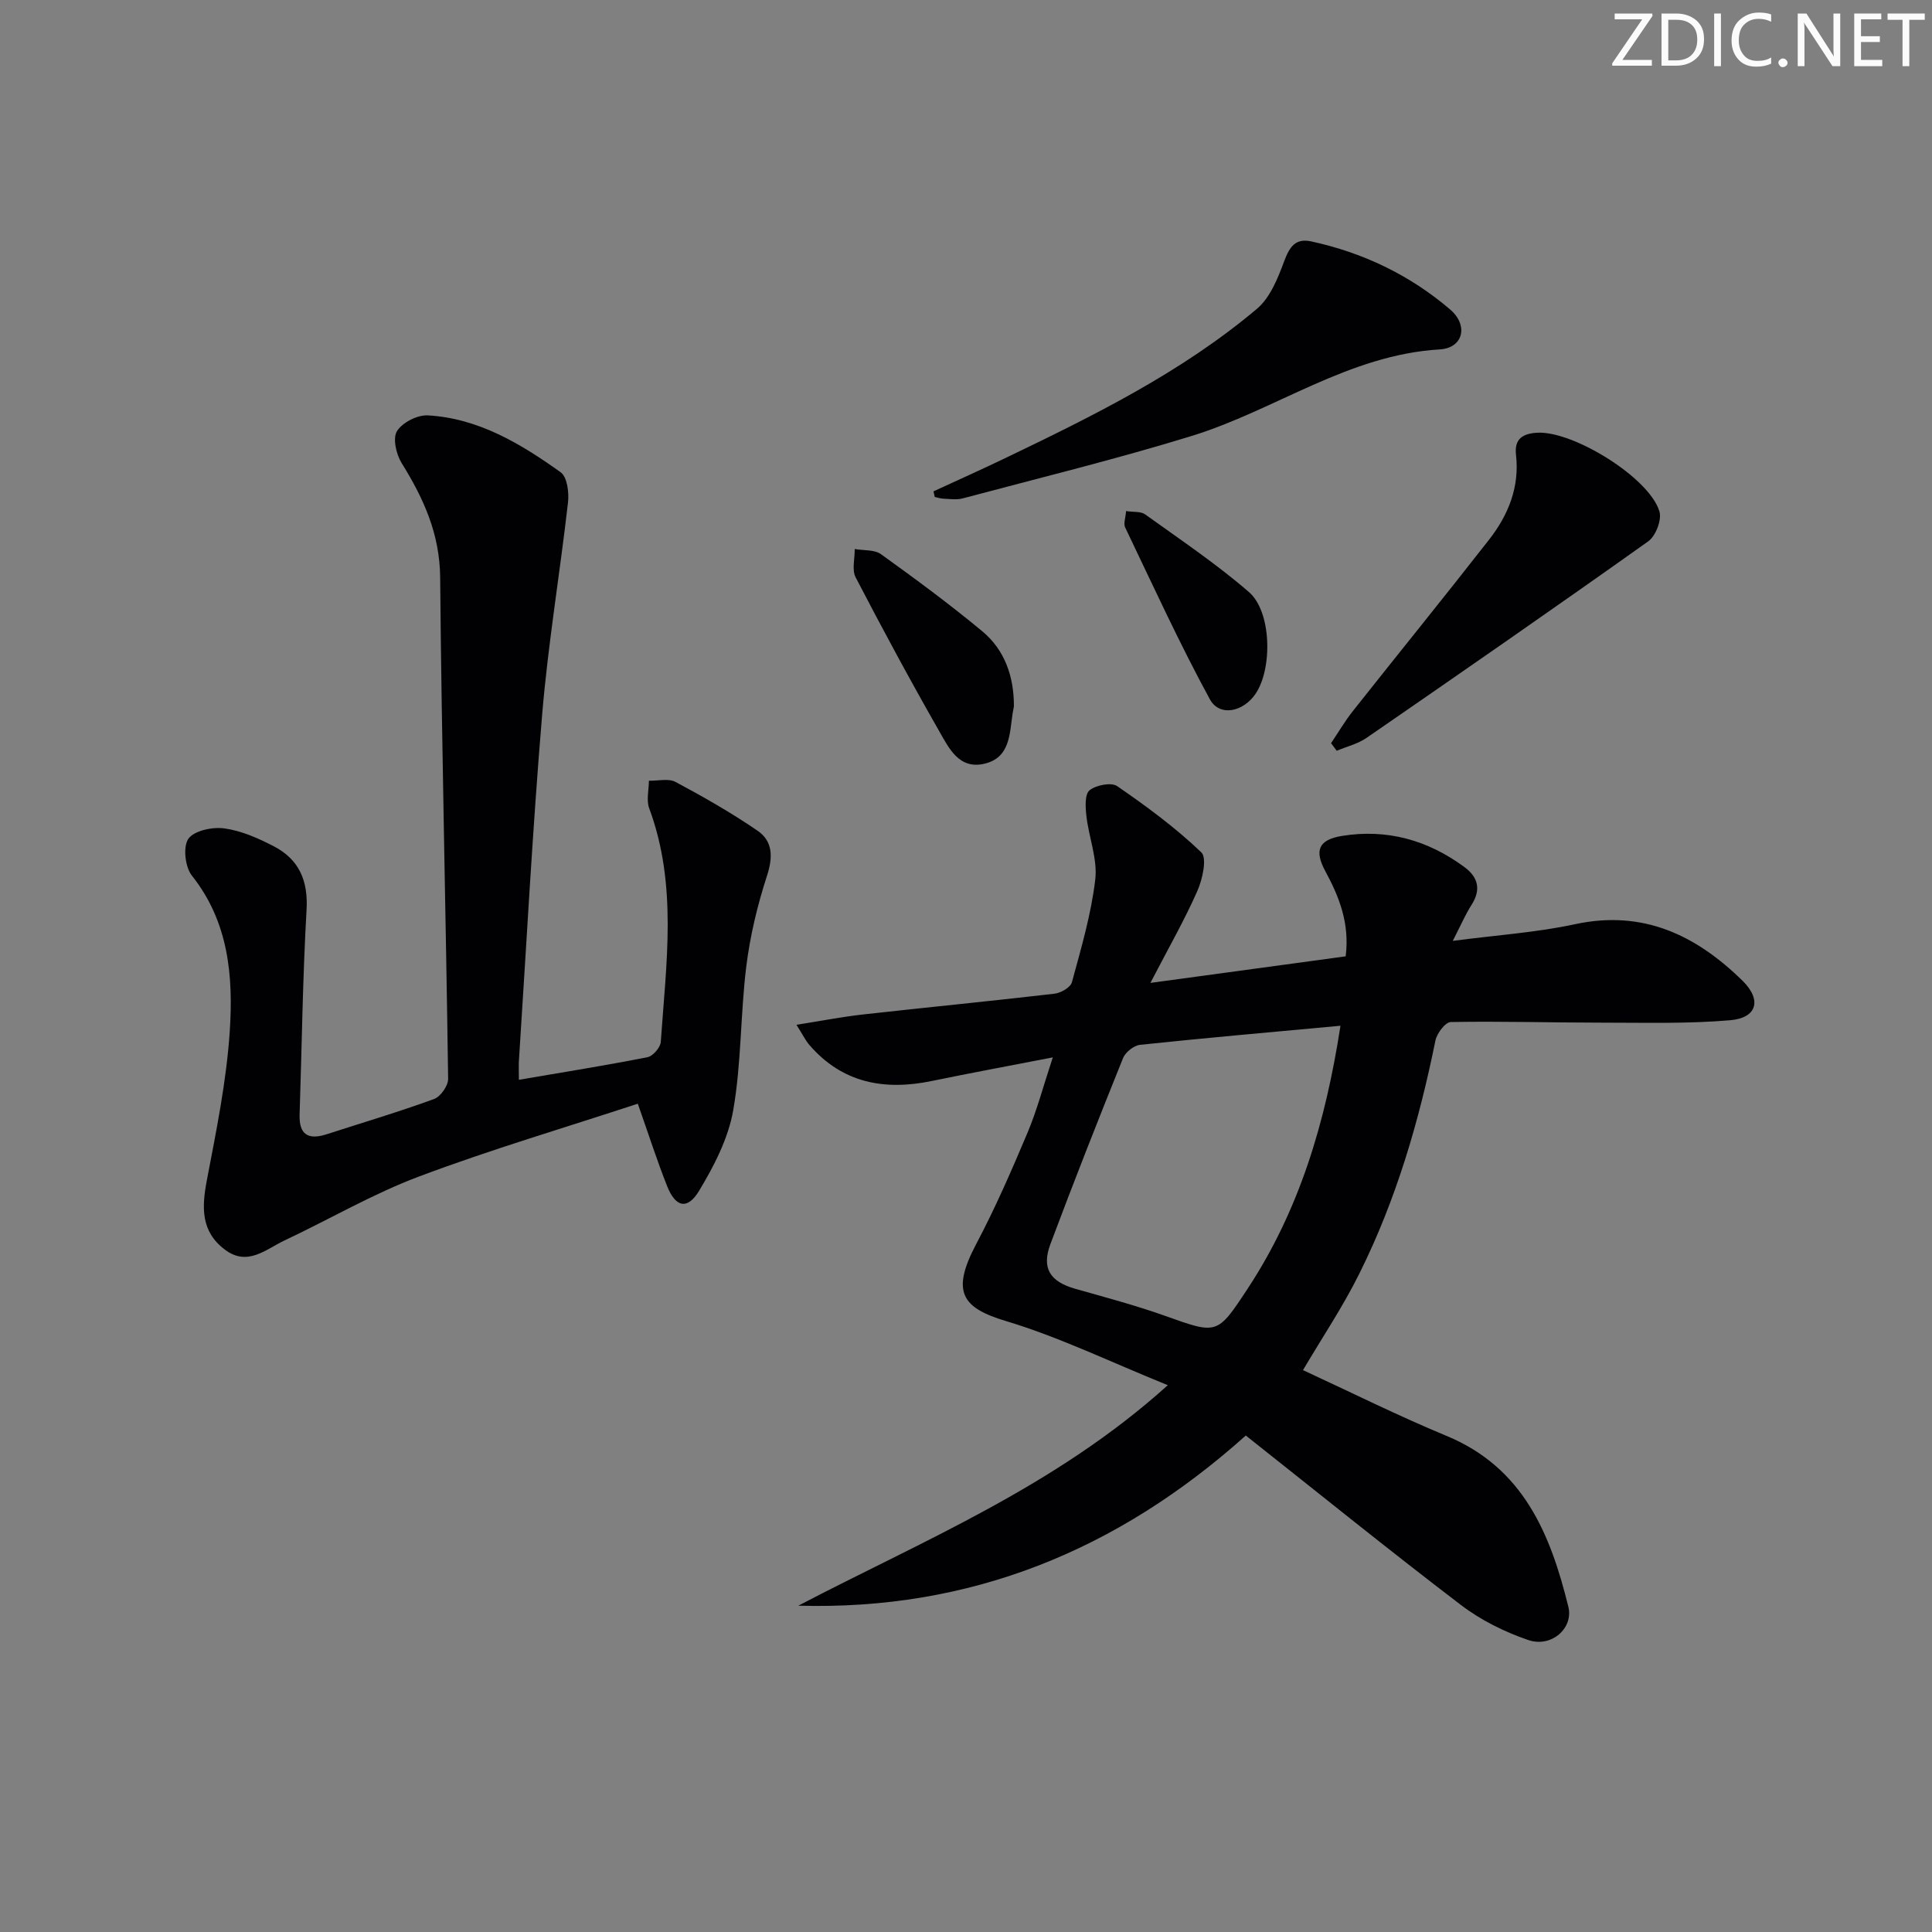 <svg enable-background="new 0 0 400 400" viewBox="0 0 400 400" xmlns="http://www.w3.org/2000/svg"><rect x="0" y="0" width="400" height="400" fill="#808080" stroke="none"/><g fill="#fafbfa"><path d="m342.2 3.2-6.3 9.2h6.1v1.2h-8.2v-.5l6.2-9.1h-5.7v-1.2h7.8v.4z"/><path d="m344 13.7v-10.9h3.1c1.6 0 3 .5 4.1 1.4 1.1 1 1.6 2.2 1.6 3.9s-.5 3-1.6 4-2.5 1.5-4.2 1.5h-3zm1.4-9.6v8.4h1.6c1.4 0 2.5-.4 3.2-1.1.8-.8 1.2-1.8 1.2-3.2s-.4-2.4-1.2-3.1-1.8-1-3.1-1z"/><path d="m356.3 2.8v10.9h-1.4v-10.9z"/><path d="m366.6 13.2c-.8.4-1.8.6-3 .6-1.6 0-2.8-.5-3.7-1.5s-1.4-2.3-1.4-3.9c0-1.7.5-3.2 1.6-4.2s2.4-1.6 4-1.6c1 0 1.9.1 2.6.4v1.5c-.8-.4-1.6-.6-2.6-.6-1.2 0-2.2.4-3 1.2s-1.1 1.9-1.1 3.3c0 1.3.4 2.3 1.1 3.1s1.6 1.1 2.8 1.1c1.1 0 2-.2 2.8-.7v1.3z"/><path d="m368.2 13c0-.3.1-.5.3-.6.2-.2.4-.3.6-.3.3 0 .5.1.7.3s.3.4.3.6-.1.5-.3.6c-.2.2-.4.3-.7.3s-.5-.1-.6-.3c-.2-.2-.3-.4-.3-.6z"/><path d="m381.1 13.7h-1.7l-5.5-8.4c-.2-.2-.3-.5-.4-.7 0 .2.1.8.1 1.5v7.6h-1.4v-10.9h1.8l5.3 8.3c.3.4.4.6.4.8 0-.3-.1-.8-.1-1.6v-7.5h1.4v10.9z"/><path d="m389.7 13.7h-5.8v-10.9h5.6v1.2h-4.2v3.5h3.9v1.2h-3.9v3.7h4.4z"/><path d="m398.4 4.1h-3.1v9.6h-1.4v-9.6h-3.1v-1.3h7.7v1.3z"/></g><path d="m269.77 283.67c9.78 4.51 19.6 9.42 29.71 13.61 15.93 6.59 21.52 20.32 25.23 35.38 1.1 4.46-3.52 8.51-8.27 6.9-4.93-1.68-9.85-4.12-13.99-7.28-14.94-11.39-29.55-23.22-44.52-35.07-26.64 23.86-57.09 36.23-92.65 35.23 25.88-13.53 53.15-24.6 76.5-45.65-11.98-4.85-22.46-9.96-33.48-13.27-9.11-2.74-11.46-5.98-6.19-15.95 3.95-7.47 7.34-15.25 10.62-23.04 1.98-4.7 3.28-9.69 5.24-15.61-8.96 1.74-17.03 3.23-25.06 4.89-9.79 2.02-18.48.45-25.31-7.43-.81-.93-1.36-2.09-2.7-4.21 5.22-.82 9.5-1.66 13.82-2.14 13.21-1.48 26.43-2.76 39.63-4.3 1.31-.15 3.29-1.31 3.58-2.37 1.9-7.02 3.99-14.07 4.83-21.26.5-4.24-1.33-8.73-1.83-13.14-.21-1.8-.37-4.49.64-5.33 1.33-1.09 4.5-1.71 5.73-.87 6.09 4.19 12.1 8.62 17.42 13.71 1.22 1.17.25 5.57-.82 7.99-2.66 6.04-5.96 11.79-9.72 19.04 14.36-1.95 27.36-3.72 40.43-5.5.85-6.89-1.36-12.35-4.23-17.66-2.29-4.26-1.4-6.48 3.45-7.27 9.33-1.52 17.81.87 25.37 6.45 2.8 2.07 3.5 4.63 1.48 7.8-1.31 2.05-2.27 4.32-3.9 7.48 9.1-1.2 17.32-1.73 25.29-3.45 14.1-3.04 25.07 2.26 34.71 11.71 4.02 3.95 3.02 7.7-2.58 8.17-8.74.75-17.58.5-26.38.5-10.48 0-20.97-.32-31.45-.13-1.12.02-2.88 2.34-3.18 3.83-3.38 16.68-8.12 32.92-15.71 48.17-3.37 6.82-7.65 13.19-11.71 20.07zm7.76-71.3c-14.47 1.34-28 2.52-41.5 3.95-1.29.14-3.03 1.53-3.52 2.76-5.15 12.77-10.2 25.59-15.03 38.48-1.89 5.05-.06 7.79 5.14 9.27 6.21 1.76 12.46 3.42 18.53 5.58 10.89 3.88 10.83 4.02 17.16-5.6 10.7-16.26 16.12-34.37 19.22-54.44z" fill="#010104"/><path d="m107.43 223.56c9.13-1.56 17.91-2.96 26.63-4.68 1.12-.22 2.68-2.02 2.75-3.18 1.11-16.19 3.5-32.47-2.4-48.35-.62-1.68-.07-3.8-.06-5.71 1.86.05 4.05-.53 5.51.25 5.8 3.1 11.55 6.38 16.97 10.09 3.18 2.18 3.23 5.45 1.97 9.33-1.98 6.09-3.5 12.43-4.29 18.78-1.22 9.88-1 19.97-2.7 29.75-1.01 5.83-3.97 11.56-7.08 16.72-2.4 3.98-4.86 3.4-6.59-.94-2.07-5.2-3.78-10.56-6.09-17.11-15.18 4.99-30.44 9.49-45.29 15.07-9.58 3.6-18.53 8.85-27.83 13.23-3.89 1.83-7.66 5.46-12.36 1.92-5.02-3.77-4.81-8.78-3.74-14.39 1.95-10.22 4.06-20.51 4.74-30.85.74-11.3-.19-22.58-7.84-32.2-1.41-1.77-1.88-5.97-.73-7.63 1.18-1.69 4.99-2.49 7.44-2.15 3.52.48 7.02 2.03 10.22 3.69 5.22 2.7 7.16 7.07 6.81 13.16-.81 14.11-.97 28.25-1.44 42.38-.14 4.23 1.83 5.32 5.62 4.09 7.42-2.4 14.9-4.62 22.22-7.29 1.34-.49 2.93-2.75 2.91-4.18-.47-34.6-1.35-69.21-1.65-103.81-.08-9.03-3.43-16.36-7.97-23.67-1.13-1.82-1.89-5.13-.97-6.62 1.1-1.78 4.23-3.38 6.38-3.26 10.49.59 19.24 5.87 27.51 11.78 1.35.96 1.76 4.19 1.52 6.24-1.67 14.65-4.12 29.22-5.35 43.89-2.01 24-3.27 48.07-4.84 72.11-.03.96.02 1.92.02 3.54z" fill="#010104"/><path d="m193.27 101.73c4.93-2.28 9.9-4.5 14.79-6.85 18.3-8.79 36.54-17.76 52.18-30.95 2.74-2.31 4.33-6.34 5.65-9.88 1.1-2.94 2.31-4.78 5.59-4.07 10.74 2.33 20.44 6.98 28.76 14.1 3.84 3.29 2.71 7.97-2.14 8.26-18.94 1.12-34.08 12.6-51.41 17.93-15.64 4.81-31.57 8.7-47.39 12.92-1.24.33-2.65.11-3.97.06-.6-.02-1.2-.24-1.8-.36-.08-.38-.17-.77-.26-1.16z" fill="#010104"/><path d="m275.58 153.87c1.5-2.23 2.87-4.57 4.53-6.67 9.37-11.84 18.89-23.56 28.18-35.46 3.98-5.09 6.35-10.89 5.58-17.58-.37-3.28 1.38-4.4 4.39-4.57 7.45-.42 23.24 9.32 25.31 16.31.51 1.73-.77 5.07-2.31 6.17-19.32 13.74-38.81 27.24-58.33 40.7-1.81 1.25-4.1 1.79-6.17 2.67-.39-.53-.79-1.05-1.18-1.57z" fill="#010104"/><path d="m209.92 146.25c-.09.49-.19.97-.27 1.46-.64 4.23-.49 9.17-5.87 10.42-5.24 1.21-7.33-3.26-9.31-6.72-6-10.5-11.74-21.15-17.32-31.88-.81-1.56-.16-3.89-.19-5.86 1.83.33 4.07.09 5.44 1.07 7.12 5.12 14.2 10.34 20.95 15.94 4.71 3.91 6.59 9.44 6.57 15.57z" fill="#010104"/><path d="m233.14 105.81c1.53.24 3.04.04 3.94.68 7.27 5.23 14.75 10.24 21.5 16.09 4.69 4.06 4.9 15.78 1.4 21.02-2.54 3.8-7.47 4.87-9.49 1.18-6.32-11.61-11.83-23.67-17.55-35.61-.36-.76.09-1.9.2-3.36z" fill="#010104"/></svg>